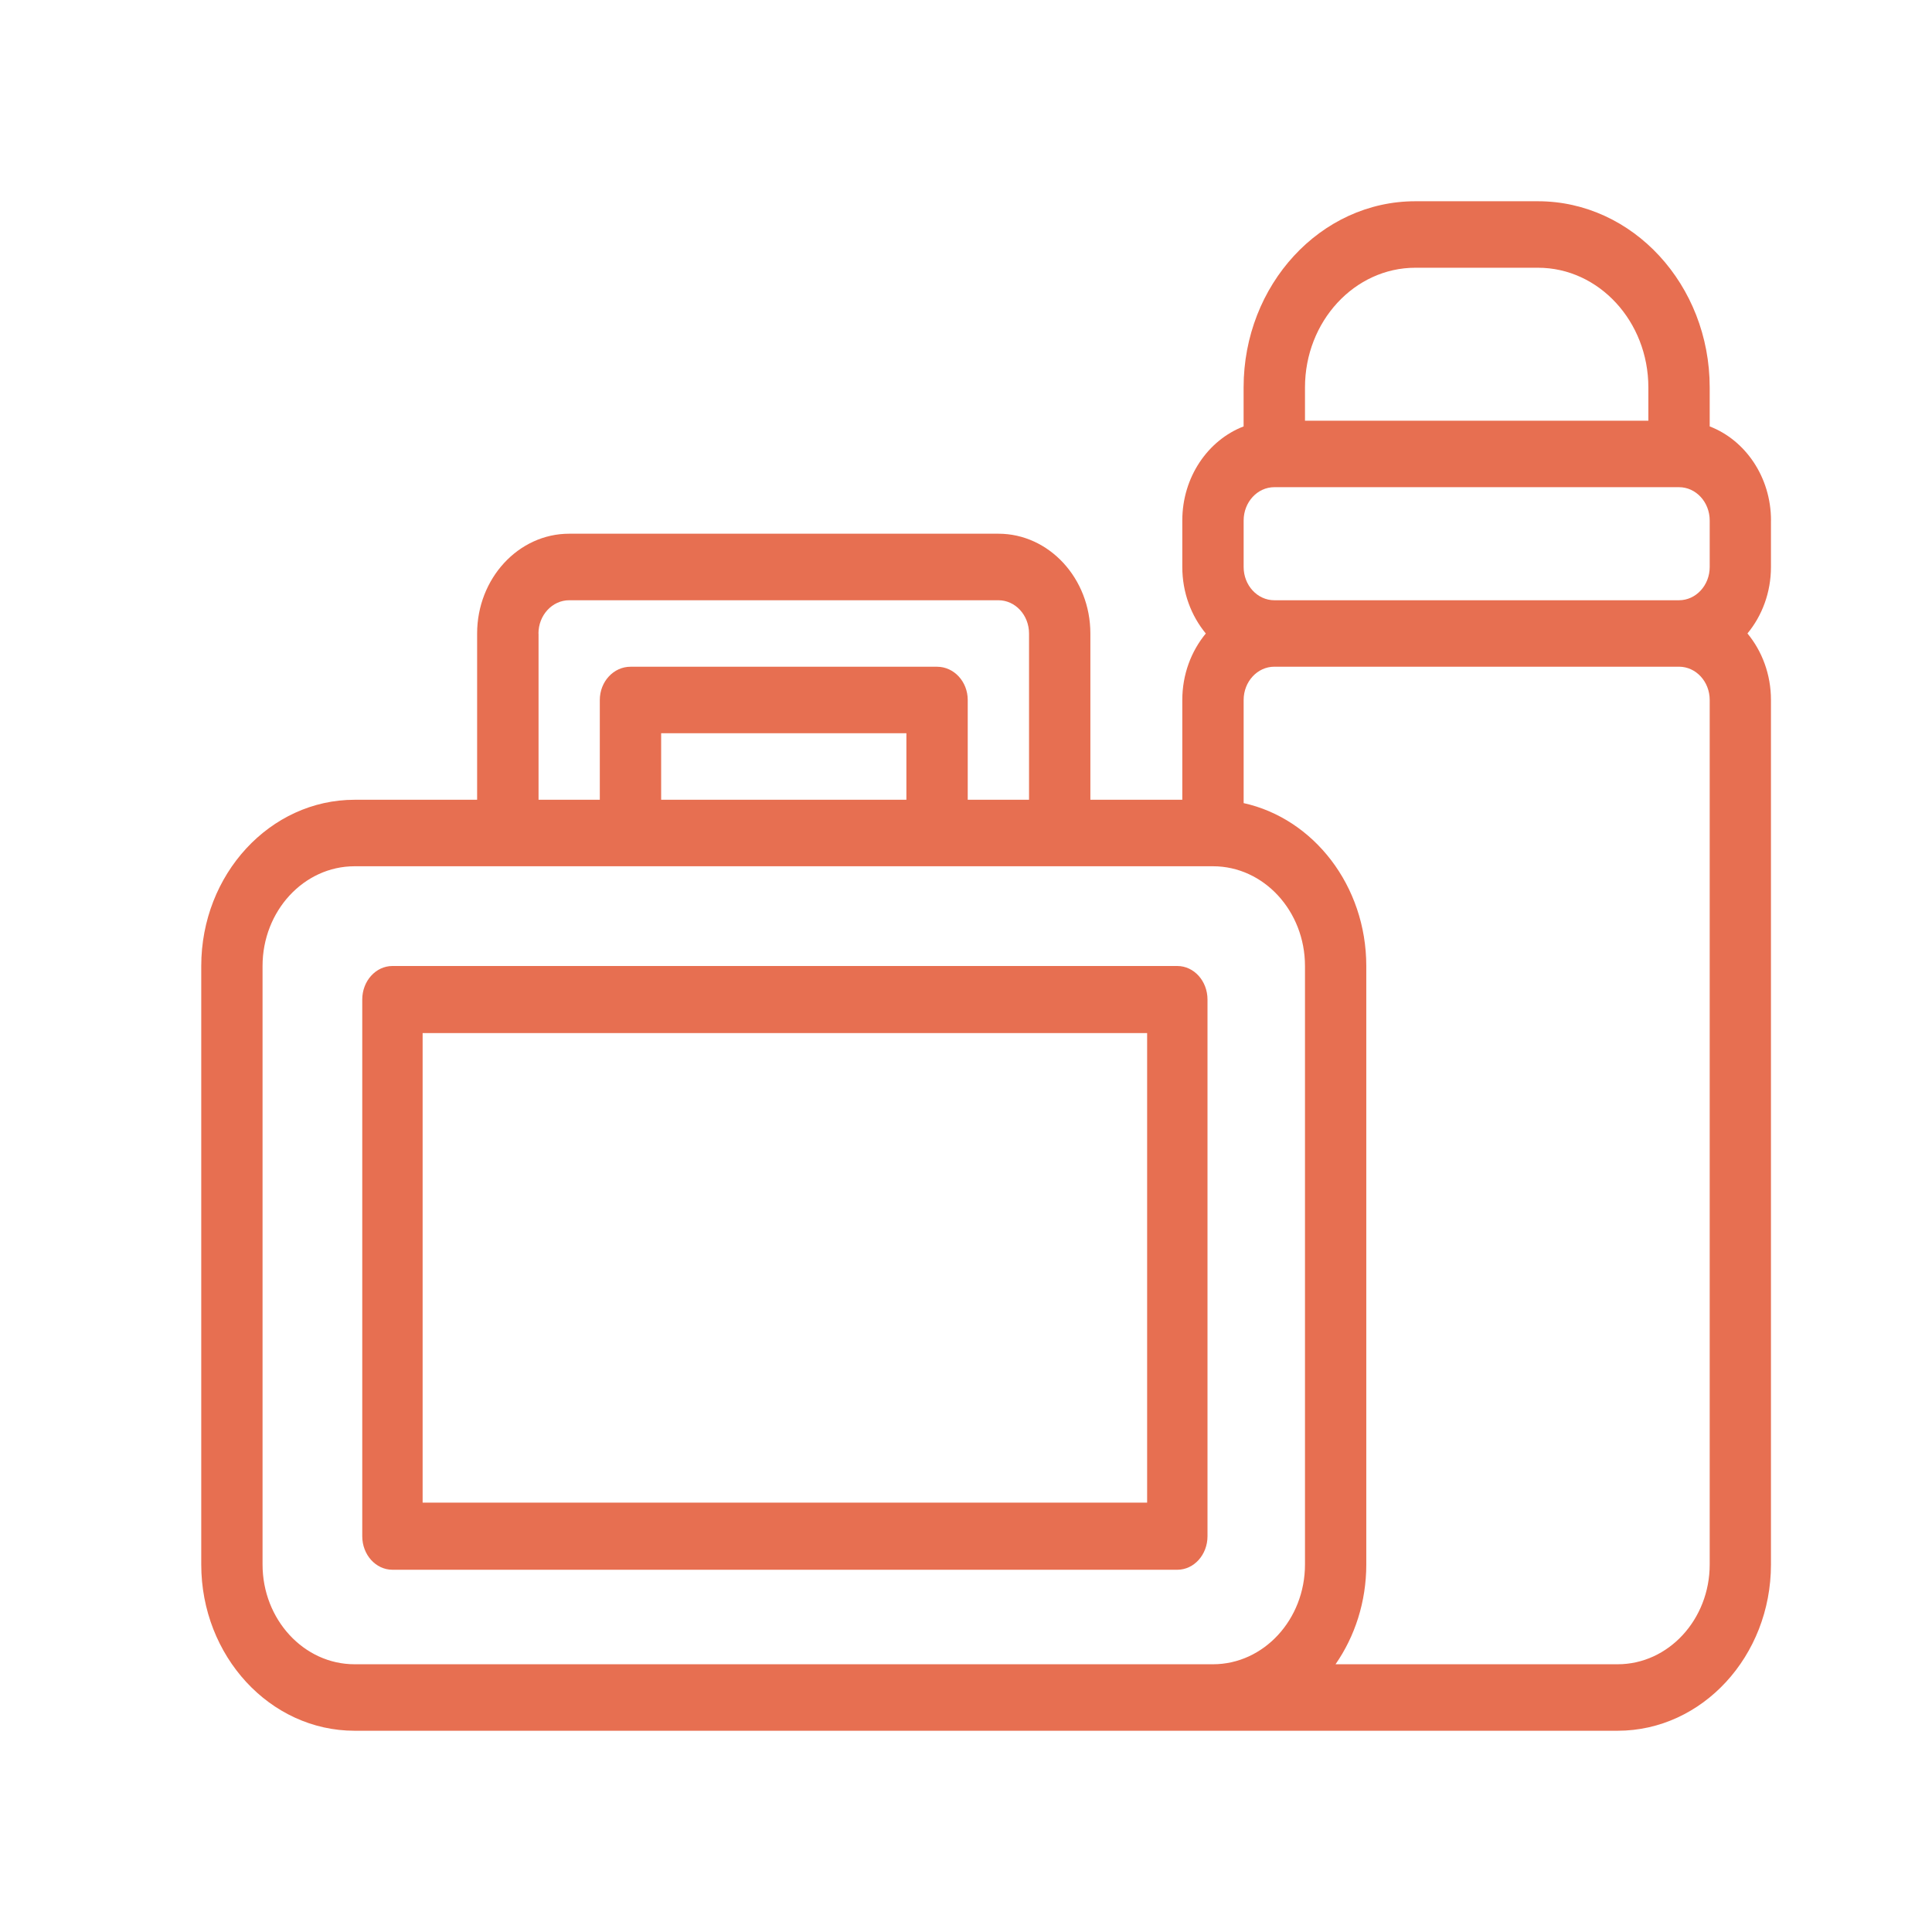 <svg xmlns="http://www.w3.org/2000/svg" width="48" height="48" viewBox="0 0 48 48">
    <g fill="none" fill-rule="evenodd">
        <g fill="#E76F51" fill-rule="nonzero">
            <g>
                <g>
                    <g>
                        <path d="M25 19.833c0-.46-.336-.833-.75-.833h-6.375c-.414 0-.75.373-.75.833 0 .46.336.834.75.834H23.5v11.666h-18V20.667h15.303c.414 0 .75-.373.75-.834 0-.46-.336-.833-.75-.833H4.75c-.414 0-.75.373-.75.833v13.334c0 .46.336.833.75.833h19.5c.414 0 .75-.373.75-.833V19.833z" transform="translate(-796 -95) translate(0 79) translate(796 16) translate(5 5)"/>
                        <path d="M39 7.93c0-1.076-.637-1.995-1.523-2.336v-.968C37.477 2.076 35.563 0 33.21 0h-3.047c-2.352 0-4.266 2.075-4.266 4.626v.968c-.886.341-1.523 1.26-1.523 2.337v1.156c0 .634.221 1.213.584 1.652-.363.439-.584 1.018-.584 1.652v2.479H22.09v-4.13c0-1.367-1.025-2.48-2.285-2.48H9.14c-1.26 0-2.286 1.113-2.286 2.48v4.13H3.81C1.709 14.87 0 16.722 0 19v14.87C0 36.146 1.709 38 3.809 38H35.19c2.1 0 3.809-1.853 3.809-4.13V12.39c0-.634-.221-1.213-.584-1.652.363-.439.584-1.018.584-1.652V7.931zm-8.836-6.278h3.047c1.512 0 2.742 1.334 2.742 2.974v.826h-8.531v-.826c0-1.64 1.23-2.974 2.742-2.974zm-4.266 6.279c0-.456.342-.827.762-.827h10.055c.42 0 .762.371.762.827v1.156c0 .455-.342.826-.762.826H26.66c-.42 0-.762-.37-.762-.826V7.931zm-17.52 2.808c0-.455.343-.826.763-.826h10.664c.42 0 .761.37.761.826v4.13h-1.523v-2.478c0-.456-.341-.826-.762-.826h-7.617c-.42 0-.762.37-.762.826v2.479H8.38v-4.13zm9.141 4.13h-6.093v-1.652h6.093v1.653zm-15.996 19V19c0-1.367 1.026-2.478 2.286-2.478h21.328c1.26 0 2.285 1.111 2.285 2.478v14.87c0 1.366-1.025 2.478-2.285 2.478H3.809c-1.26 0-2.286-1.112-2.286-2.479zm35.954 0c0 1.367-1.026 2.479-2.286 2.479h-7.01c.48-.691.764-1.55.764-2.479V19c0-1.995-1.31-3.664-3.047-4.047V12.39c0-.455.342-.826.762-.826h10.055c.42 0 .762.37.762.826V33.87z" transform="translate(-796 -95) translate(0 79) translate(796 16) translate(5 5)"/>
                    </g>
                </g>
            </g>
        </g>
    </g>
</svg>

